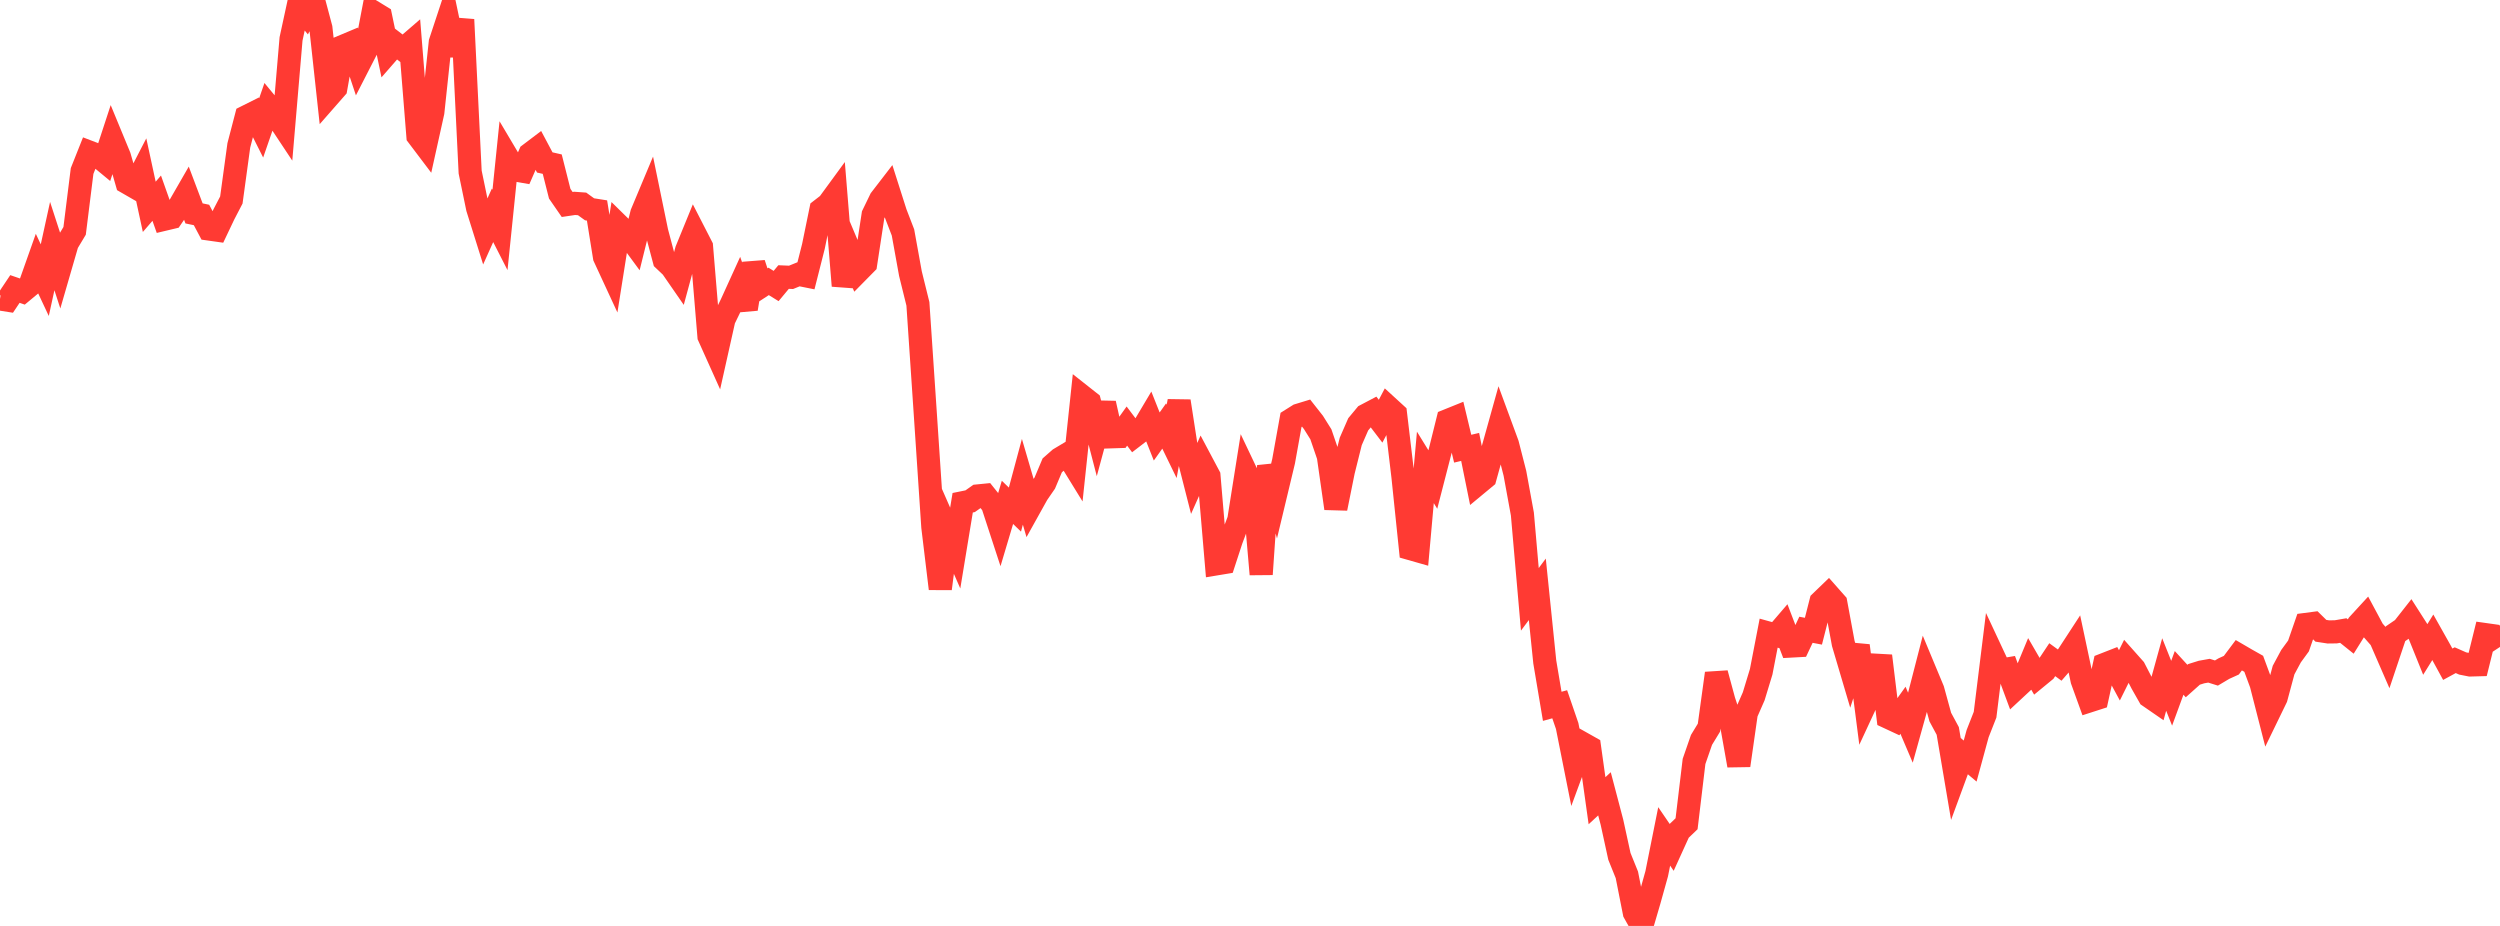 <?xml version="1.0" standalone="no"?>
<!DOCTYPE svg PUBLIC "-//W3C//DTD SVG 1.1//EN" "http://www.w3.org/Graphics/SVG/1.1/DTD/svg11.dtd">

<svg width="135" height="50" viewBox="0 0 135 50" preserveAspectRatio="none" 
  xmlns="http://www.w3.org/2000/svg"
  xmlns:xlink="http://www.w3.org/1999/xlink">


<polyline points="0.0, 16.144 0.403, 16.208 0.806, 15.605 1.209, 15.744 1.612, 15.409 2.015, 14.27 2.418, 15.129 2.821, 13.288 3.224, 14.529 3.627, 13.138 4.03, 12.466 4.433, 9.234 4.836, 8.221 5.239, 8.375 5.642, 8.708 6.045, 7.477 6.448, 8.453 6.851, 9.852 7.254, 10.084 7.657, 9.304 8.06, 11.169 8.463, 10.702 8.866, 11.84 9.269, 11.744 9.672, 11.155 10.075, 10.455 10.478, 11.524 10.881, 11.608 11.284, 12.366 11.687, 12.423 12.09, 11.575 12.493, 10.8 12.896, 7.851 13.299, 6.304 13.701, 6.103 14.104, 6.904 14.507, 5.738 14.91, 6.226 15.313, 6.834 15.716, 2.103 16.119, 0.244 16.522, 0.74 16.925, 0.0 17.328, 1.516 17.731, 5.222 18.134, 4.762 18.537, 2.497 18.94, 2.328 19.343, 3.54 19.746, 2.754 20.149, 0.646 20.552, 0.892 20.955, 2.82 21.358, 2.358 21.761, 2.669 22.164, 2.321 22.567, 7.34 22.97, 7.873 23.373, 6.056 23.776, 2.282 24.179, 1.061 24.582, 2.979 24.985, 1.058 25.388, 9.29 25.791, 11.239 26.194, 12.524 26.597, 11.627 27.0, 12.417 27.403, 8.494 27.806, 9.173 28.209, 9.244 28.612, 8.32 29.015, 8.015 29.418, 8.772 29.821, 8.864 30.224, 10.459 30.627, 11.042 31.03, 10.982 31.433, 11.011 31.836, 11.302 32.239, 11.366 32.642, 13.876 33.045, 14.747 33.448, 12.207 33.851, 12.603 34.254, 13.151 34.657, 11.524 35.06, 10.562 35.463, 12.52 35.866, 14.038 36.269, 14.42 36.672, 15.002 37.075, 13.513 37.478, 12.528 37.881, 13.313 38.284, 18.16 38.687, 19.056 39.09, 17.254 39.493, 16.424 39.896, 15.539 40.299, 16.679 40.701, 14.237 41.104, 15.459 41.507, 15.196 41.91, 15.445 42.313, 14.96 42.716, 14.977 43.119, 14.813 43.522, 14.894 43.925, 13.305 44.328, 11.337 44.731, 11.025 45.134, 10.474 45.537, 15.433 45.94, 13.692 46.343, 14.647 46.746, 14.238 47.149, 11.598 47.552, 10.765 47.955, 10.242 48.358, 11.506 48.761, 12.552 49.164, 14.778 49.567, 16.408 49.97, 22.401 50.373, 28.448 50.776, 31.789 51.179, 28.675 51.582, 29.595 51.985, 27.148 52.388, 27.066 52.791, 26.782 53.194, 26.742 53.597, 27.246 54.0, 28.479 54.403, 27.127 54.806, 27.518 55.209, 26.017 55.612, 27.395 56.015, 26.671 56.418, 26.086 56.821, 25.13 57.224, 24.776 57.627, 24.535 58.03, 25.19 58.433, 21.397 58.836, 21.715 59.239, 23.271 59.642, 21.78 60.045, 23.586 60.448, 23.573 60.851, 23.008 61.254, 23.543 61.657, 23.234 62.06, 22.556 62.463, 23.571 62.866, 23.005 63.269, 23.834 63.672, 21.663 64.075, 24.27 64.478, 25.851 64.881, 24.945 65.284, 25.704 65.687, 30.447 66.09, 30.38 66.493, 29.148 66.896, 28.075 67.299, 25.535 67.701, 26.381 68.104, 31.011 68.507, 25.157 68.91, 26.593 69.313, 24.912 69.716, 22.674 70.119, 22.421 70.522, 22.298 70.925, 22.81 71.328, 23.453 71.731, 24.632 72.134, 27.454 72.537, 25.456 72.94, 23.838 73.343, 22.915 73.746, 22.429 74.149, 22.217 74.552, 22.745 74.955, 21.981 75.358, 22.35 75.761, 25.746 76.164, 29.626 76.567, 29.741 76.97, 25.24 77.373, 25.894 77.776, 24.331 78.179, 22.709 78.582, 22.546 78.985, 24.229 79.388, 24.134 79.791, 26.122 80.194, 25.788 80.597, 24.335 81.0, 22.89 81.403, 23.985 81.806, 25.559 82.209, 27.76 82.612, 32.364 83.015, 31.823 83.418, 35.747 83.821, 38.141 84.224, 38.03 84.627, 39.204 85.03, 41.227 85.433, 40.133 85.836, 40.36 86.239, 43.239 86.642, 42.866 87.045, 44.398 87.448, 46.244 87.851, 47.242 88.254, 49.282 88.657, 50.0 89.06, 48.624 89.463, 47.178 89.866, 45.166 90.269, 45.756 90.672, 44.87 91.075, 44.483 91.478, 41.117 91.881, 39.954 92.284, 39.292 92.687, 36.361 93.09, 37.846 93.493, 39.066 93.896, 41.334 94.299, 38.516 94.701, 37.599 95.104, 36.275 95.507, 34.19 95.91, 34.302 96.313, 33.832 96.716, 34.886 97.119, 34.864 97.522, 34.008 97.925, 34.085 98.328, 32.501 98.731, 32.112 99.134, 32.568 99.537, 34.746 99.94, 36.108 100.343, 34.867 100.746, 37.993 101.149, 37.125 101.552, 35.419 101.955, 38.731 102.358, 38.919 102.761, 38.354 103.164, 39.3 103.567, 37.852 103.97, 36.288 104.373, 37.255 104.776, 38.723 105.179, 39.471 105.582, 41.855 105.985, 40.759 106.388, 41.098 106.791, 39.619 107.194, 38.593 107.597, 35.333 108.0, 36.195 108.403, 36.126 108.806, 37.212 109.209, 36.837 109.612, 35.865 110.015, 36.561 110.418, 36.23 110.821, 35.623 111.224, 35.916 111.627, 35.45 112.03, 34.832 112.433, 36.729 112.836, 37.844 113.239, 37.714 113.642, 35.882 114.045, 35.724 114.448, 36.469 114.851, 35.657 115.254, 36.11 115.657, 36.891 116.06, 37.602 116.463, 37.88 116.866, 36.423 117.269, 37.435 117.672, 36.336 118.075, 36.776 118.478, 36.416 118.881, 36.29 119.284, 36.218 119.687, 36.344 120.09, 36.104 120.493, 35.921 120.896, 35.383 121.299, 35.618 121.701, 35.845 122.104, 36.935 122.507, 38.51 122.91, 37.68 123.313, 36.184 123.716, 35.434 124.119, 34.882 124.522, 33.719 124.925, 33.666 125.328, 34.062 125.731, 34.124 126.134, 34.119 126.537, 34.049 126.94, 34.372 127.343, 33.725 127.746, 33.286 128.149, 34.037 128.552, 34.497 128.955, 35.423 129.358, 34.221 129.761, 33.946 130.164, 33.433 130.567, 34.063 130.97, 35.062 131.373, 34.413 131.776, 35.13 132.179, 35.869 132.582, 35.65 132.985, 35.828 133.388, 35.908 133.791, 35.897 134.194, 34.267 134.597, 34.324 135.0, 34.934" fill="none" stroke="#ff3a33" stroke-width="1.25"/>

</svg>